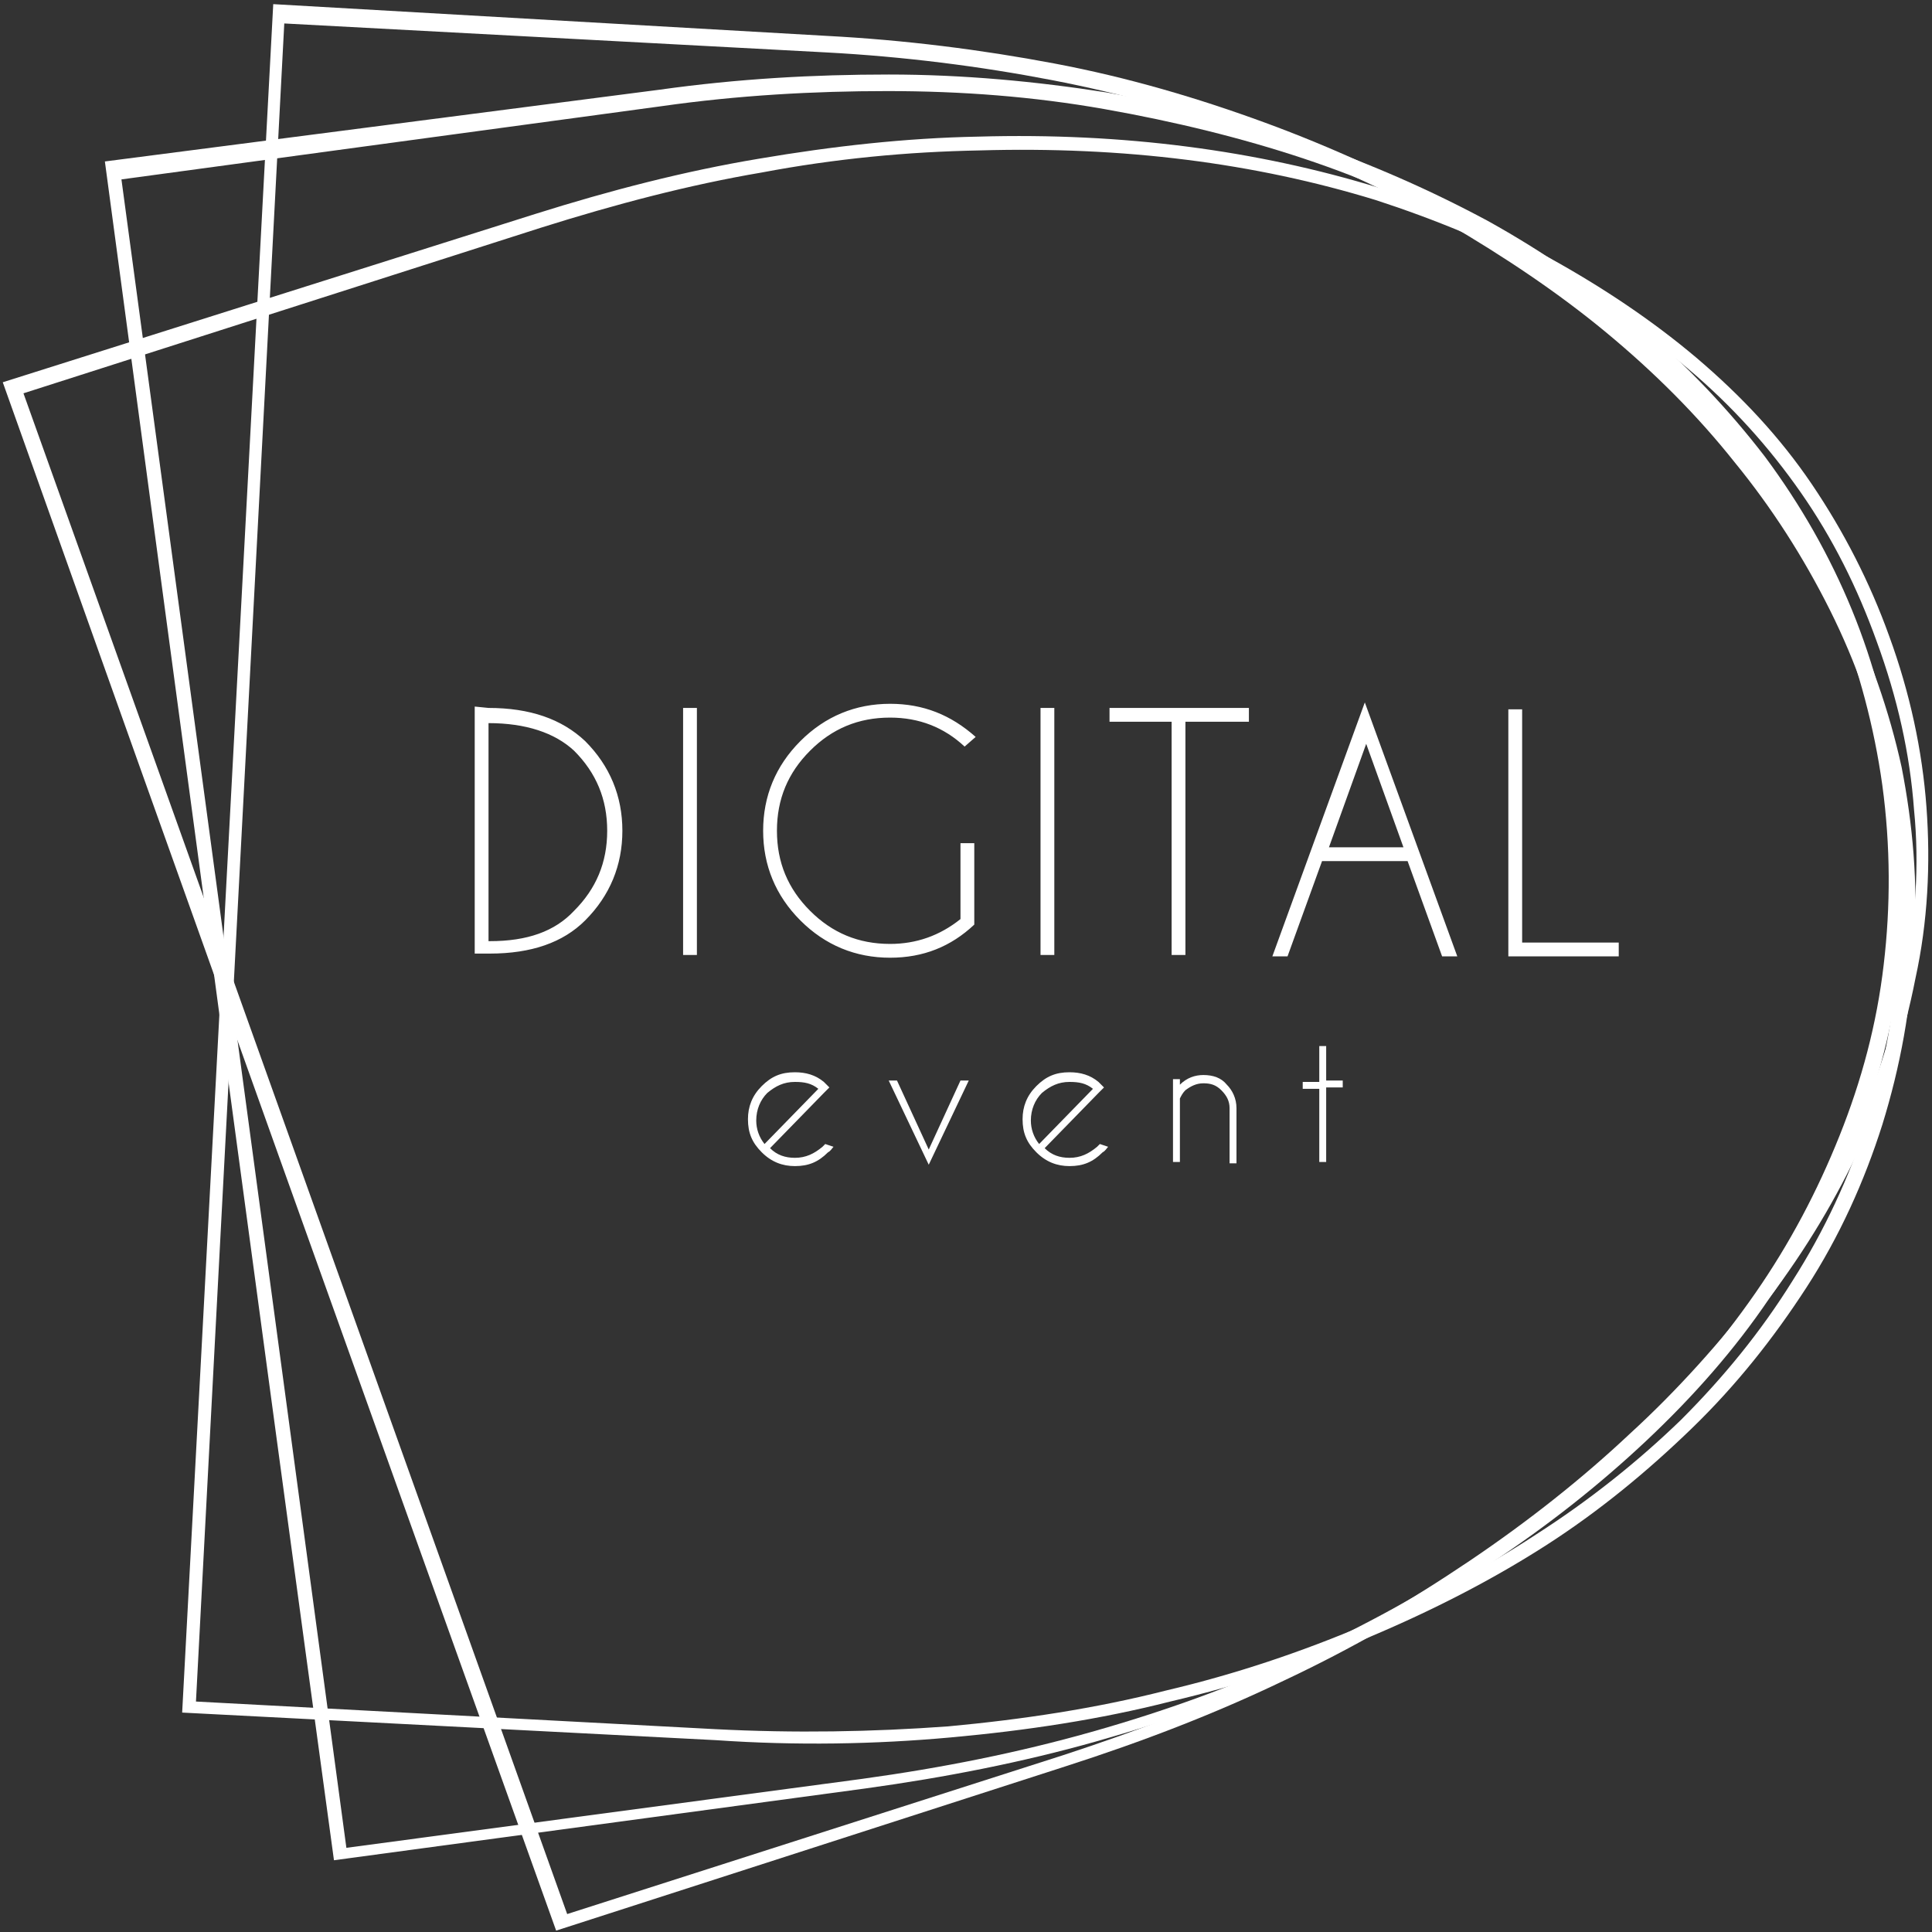 <?xml version="1.0" encoding="UTF-8"?> <svg xmlns="http://www.w3.org/2000/svg" width="140" height="140" viewBox="0 0 140 140" fill="none"><rect x="0" y="0" width="140" height="140" fill="#333333" stroke="none"/> <path d="M64.3 6.6C59 6.6 53.5 6.9 47.9 7.7L8.8 13L25.1 133.9L62.5 128.9C68.3 128.1 73.8 127 79.1 125.5C84.4 124 89.4 122.2 94.1 120C98.9 117.8 103.3 115.4 107.3 112.7C111.4 110 115.1 107.1 118.4 103.9C121.8 100.7 124.7 97.3 127.2 93.7C129.7 90.1 131.7 86.3 133.3 82.3C134.9 78.3 136 74.2 136.5 69.9C137 65.7 137 61.3 136.4 56.9C135.8 52.6 134.7 48.6 133.2 44.7C131.6 40.9 129.6 37.3 127 33.9C121.9 27.1 115.3 21.5 107.3 17.1C103.3 14.9 99 13 94.5 11.5C90 10 85.1 8.8 80 7.9C74.9 7 69.7 6.6 64.3 6.6ZM47.8 6.5C53.5 5.7 59 5.4 64.4 5.4C69.8 5.4 75.1 5.9 80.2 6.7C85.3 7.6 90.2 8.8 94.8 10.3C99.4 11.9 103.7 13.8 107.8 16C115.9 20.5 122.6 26.2 127.9 33.1C130.5 36.6 132.6 40.3 134.2 44.2C135.8 48.1 136.9 52.3 137.5 56.6C138.1 61.2 138.2 65.6 137.7 69.9C137.2 74.2 136.1 78.4 134.5 82.5C132.9 86.6 130.8 90.5 128.2 94.1C125.7 97.8 122.7 101.2 119.3 104.4C115.9 107.6 112.1 110.6 108 113.3C103.9 116 99.4 118.5 94.6 120.7C89.8 122.9 84.7 124.7 79.4 126.2C74.1 127.7 68.5 128.8 62.7 129.6L24.2 134.8C18.6 93.8 13.1 52.7 7.6 11.7L47.8 6.5Z" fill="white"></path> <path d="M55.2 12.5C49.9 13.4 44.6 14.8 39.2 16.5L1.7 28.5L41.1 138.7L77 127.2C82.5 125.4 87.8 123.4 92.7 121C97.6 118.7 102.2 116 106.5 113.1C110.8 110.2 114.7 107.1 118.1 103.9C121.6 100.7 124.7 97.2 127.4 93.7C130.1 90.1 132.3 86.4 134.1 82.6C135.9 78.8 137.1 74.9 138 70.8C138.8 66.8 139.1 62.7 138.7 58.7C138.4 54.6 137.5 50.6 136 46.5C134.6 42.6 132.8 39 130.5 35.7C128.2 32.4 125.5 29.4 122.3 26.7C119.1 24 115.6 21.6 111.9 19.6C108.1 17.6 104 15.9 99.7 14.5C90.9 11.8 81.4 10.6 71 10.9C65.7 11 60.5 11.5 55.2 12.5ZM38.8 15.5C44.2 13.8 49.6 12.4 55 11.5C60.3 10.6 65.6 10 70.9 9.9C81.4 9.6 91.1 10.9 99.9 13.6C104.3 15 108.5 16.7 112.3 18.7C116.1 20.8 119.7 23.2 122.9 25.9C126.2 28.7 129 31.7 131.3 35.1C133.6 38.5 135.5 42.2 136.9 46.1C138.4 50.2 139.3 54.4 139.6 58.5C139.9 62.6 139.7 66.8 138.8 70.9C138 75 136.7 79 134.9 82.9C133.1 86.8 130.9 90.5 128.1 94.2C125.4 97.8 122.2 101.3 118.7 104.6C115.2 107.9 111.2 111 106.9 113.9C102.6 116.8 97.9 119.5 93 121.8C88 124.2 82.8 126.2 77.2 128L40.3 139.9C26.9 102.5 13.5 65.1 0.2 27.7L38.8 15.5Z" fill="white"></path> <path d="M76.2 5.8C71 4.8 65.5 4.1 59.9 3.8L20.6 1.7L14.2 123.3L51.8 125.3C57.6 125.6 63.2 125.5 68.7 125.1C74.1 124.6 79.4 123.8 84.5 122.5C89.6 121.3 94.3 119.7 98.8 117.8C103.3 115.9 107.5 113.7 111.3 111.2C115.2 108.7 118.7 105.9 121.8 102.9C124.9 99.8 127.6 96.5 129.9 92.8C132.2 89.2 134 85.3 135.3 81.3C136.6 77.2 137.3 73 137.6 68.5C137.8 64.2 137.5 60 136.7 56C135.9 52 134.5 48 132.6 44.2C130.7 40.4 128.4 36.8 125.7 33.5C123 30.1 119.9 27 116.4 24.1C112.9 21.2 109 18.6 104.9 16.2C100.7 13.9 96.2 11.8 91.4 10C86.4 8.2 81.4 6.8 76.2 5.8ZM59.9 2.6C65.6 2.9 71.1 3.6 76.4 4.6C81.7 5.6 86.8 7.1 91.7 8.9C96.6 10.7 101.1 12.8 105.4 15.1C109.6 17.5 113.5 20.1 117.1 23.1C120.7 26.1 123.8 29.3 126.6 32.7C129.3 36.1 131.7 39.8 133.6 43.6C135.5 47.5 136.9 51.5 137.8 55.6C138.6 59.7 139 64 138.7 68.4C138.5 73 137.7 77.3 136.4 81.5C135.1 85.6 133.3 89.6 130.9 93.3C128.5 97 125.8 100.4 122.6 103.5C119.4 106.6 115.9 109.5 112 112C108.1 114.5 103.8 116.7 99.3 118.6C94.8 120.5 89.9 122.1 84.8 123.3C79.7 124.6 74.4 125.4 68.9 125.9C63.4 126.4 57.7 126.5 51.9 126.1L13.2 124.1C15.4 82.8 17.6 41.6 19.8 0.3L59.9 2.6Z" fill="white"></path> <path d="M109.3 69.3V51.4H110.3V68.3H117.3V69.3H109.3ZM102 62.4H95.8L93.3 69.3H92.2L98.9 50.9L105.6 69.3H104.5L102 62.4ZM101.7 61.4L99 53.9L96.3 61.4H101.7ZM85.9 52.3V69.2H84.9V52.3H80.4V51.3H90.5V52.3H85.9ZM76.4 51.3V69.2H75.4V51.3H76.4ZM70.6 67C68.9 68.6 66.9 69.4 64.5 69.4C62 69.4 59.8 68.5 58 66.7C56.2 64.9 55.3 62.7 55.3 60.2C55.3 57.7 56.2 55.5 58 53.7C59.8 51.9 62 51 64.5 51C66.9 51 68.9 51.8 70.7 53.4L69.9 54.1C68.4 52.7 66.6 52 64.5 52C62.2 52 60.3 52.8 58.7 54.4C57.1 56 56.3 57.9 56.3 60.2C56.3 62.5 57.1 64.4 58.7 66C60.3 67.6 62.2 68.4 64.5 68.4C66.4 68.4 68.1 67.8 69.6 66.6V61.1H70.6V67ZM50.5 51.3V69.2H49.5V51.3H50.5ZM35.4 51.3C38.4 51.3 40.7 52.1 42.4 53.7C44.2 55.5 45.1 57.7 45.1 60.2C45.1 62.7 44.2 64.9 42.4 66.7C40.8 68.3 38.5 69.1 35.5 69.1H35.4H34.4V51.2L35.4 51.3ZM35.4 52.4V68.2H35.5C38.2 68.2 40.2 67.5 41.6 66C43.2 64.4 44 62.5 44 60.2C44 57.9 43.2 56 41.6 54.4C40.2 53.1 38.1 52.4 35.4 52.4Z" fill="white"></path> <path d="M95.6 78.3V75.8H96.1V78.3H97.3V78.8H96.1V84.2H95.6V78.9H94.4V78.4H95.6V78.3ZM85.5 79.6V84.2H85V78.2H85.5V78.6C86 78.1 86.6 77.9 87.2 77.9C87.9 77.9 88.5 78.1 88.9 78.6C89.3 79 89.6 79.6 89.6 80.3V84.3H89.1V80.3C89.1 79.8 88.9 79.4 88.5 79C88.1 78.6 87.7 78.5 87.2 78.5C86.7 78.5 86.3 78.7 85.9 79C85.7 79.2 85.6 79.4 85.5 79.6ZM79.2 78.9C78.7 78.5 78.2 78.4 77.5 78.4C76.7 78.4 76.1 78.7 75.5 79.2C75 79.7 74.7 80.4 74.7 81.2C74.7 81.8 74.9 82.4 75.3 82.9L79.2 78.9ZM75.7 83.2C76.2 83.7 76.8 83.9 77.5 83.9C78.3 83.9 78.9 83.6 79.5 83.1C79.6 83 79.6 83 79.7 82.9L80.3 83.1C80.2 83.2 80.1 83.4 79.9 83.5C79.2 84.2 78.5 84.5 77.5 84.5C76.6 84.5 75.8 84.2 75.1 83.5C74.4 82.8 74.1 82.1 74.1 81.1C74.1 80.2 74.4 79.4 75.1 78.7C75.8 78 76.5 77.7 77.5 77.7C78.3 77.7 79 77.9 79.6 78.4C79.7 78.5 79.8 78.6 79.9 78.7L80 78.8L79.6 79.2L75.7 83.2ZM67.3 83.3L69.6 78.3H70.2L67.3 84.4L64.4 78.3H65L67.3 83.3ZM59.3 78.9C58.8 78.5 58.3 78.4 57.6 78.4C56.8 78.4 56.2 78.7 55.6 79.2C55.1 79.7 54.8 80.4 54.8 81.2C54.8 81.8 55 82.4 55.4 82.9L59.3 78.9ZM55.8 83.2C56.3 83.7 56.9 83.9 57.6 83.9C58.4 83.9 59 83.6 59.6 83.1C59.7 83 59.7 83 59.8 82.9L60.4 83.1C60.3 83.2 60.2 83.4 60 83.5C59.3 84.2 58.6 84.5 57.6 84.5C56.7 84.5 55.9 84.2 55.2 83.5C54.5 82.8 54.2 82.1 54.2 81.1C54.2 80.2 54.5 79.4 55.2 78.7C55.9 78 56.6 77.7 57.6 77.7C58.4 77.7 59.1 77.9 59.7 78.4C59.8 78.5 59.9 78.6 60 78.7L60.1 78.8L59.7 79.2L55.8 83.2Z" fill="white"></path> </svg> 